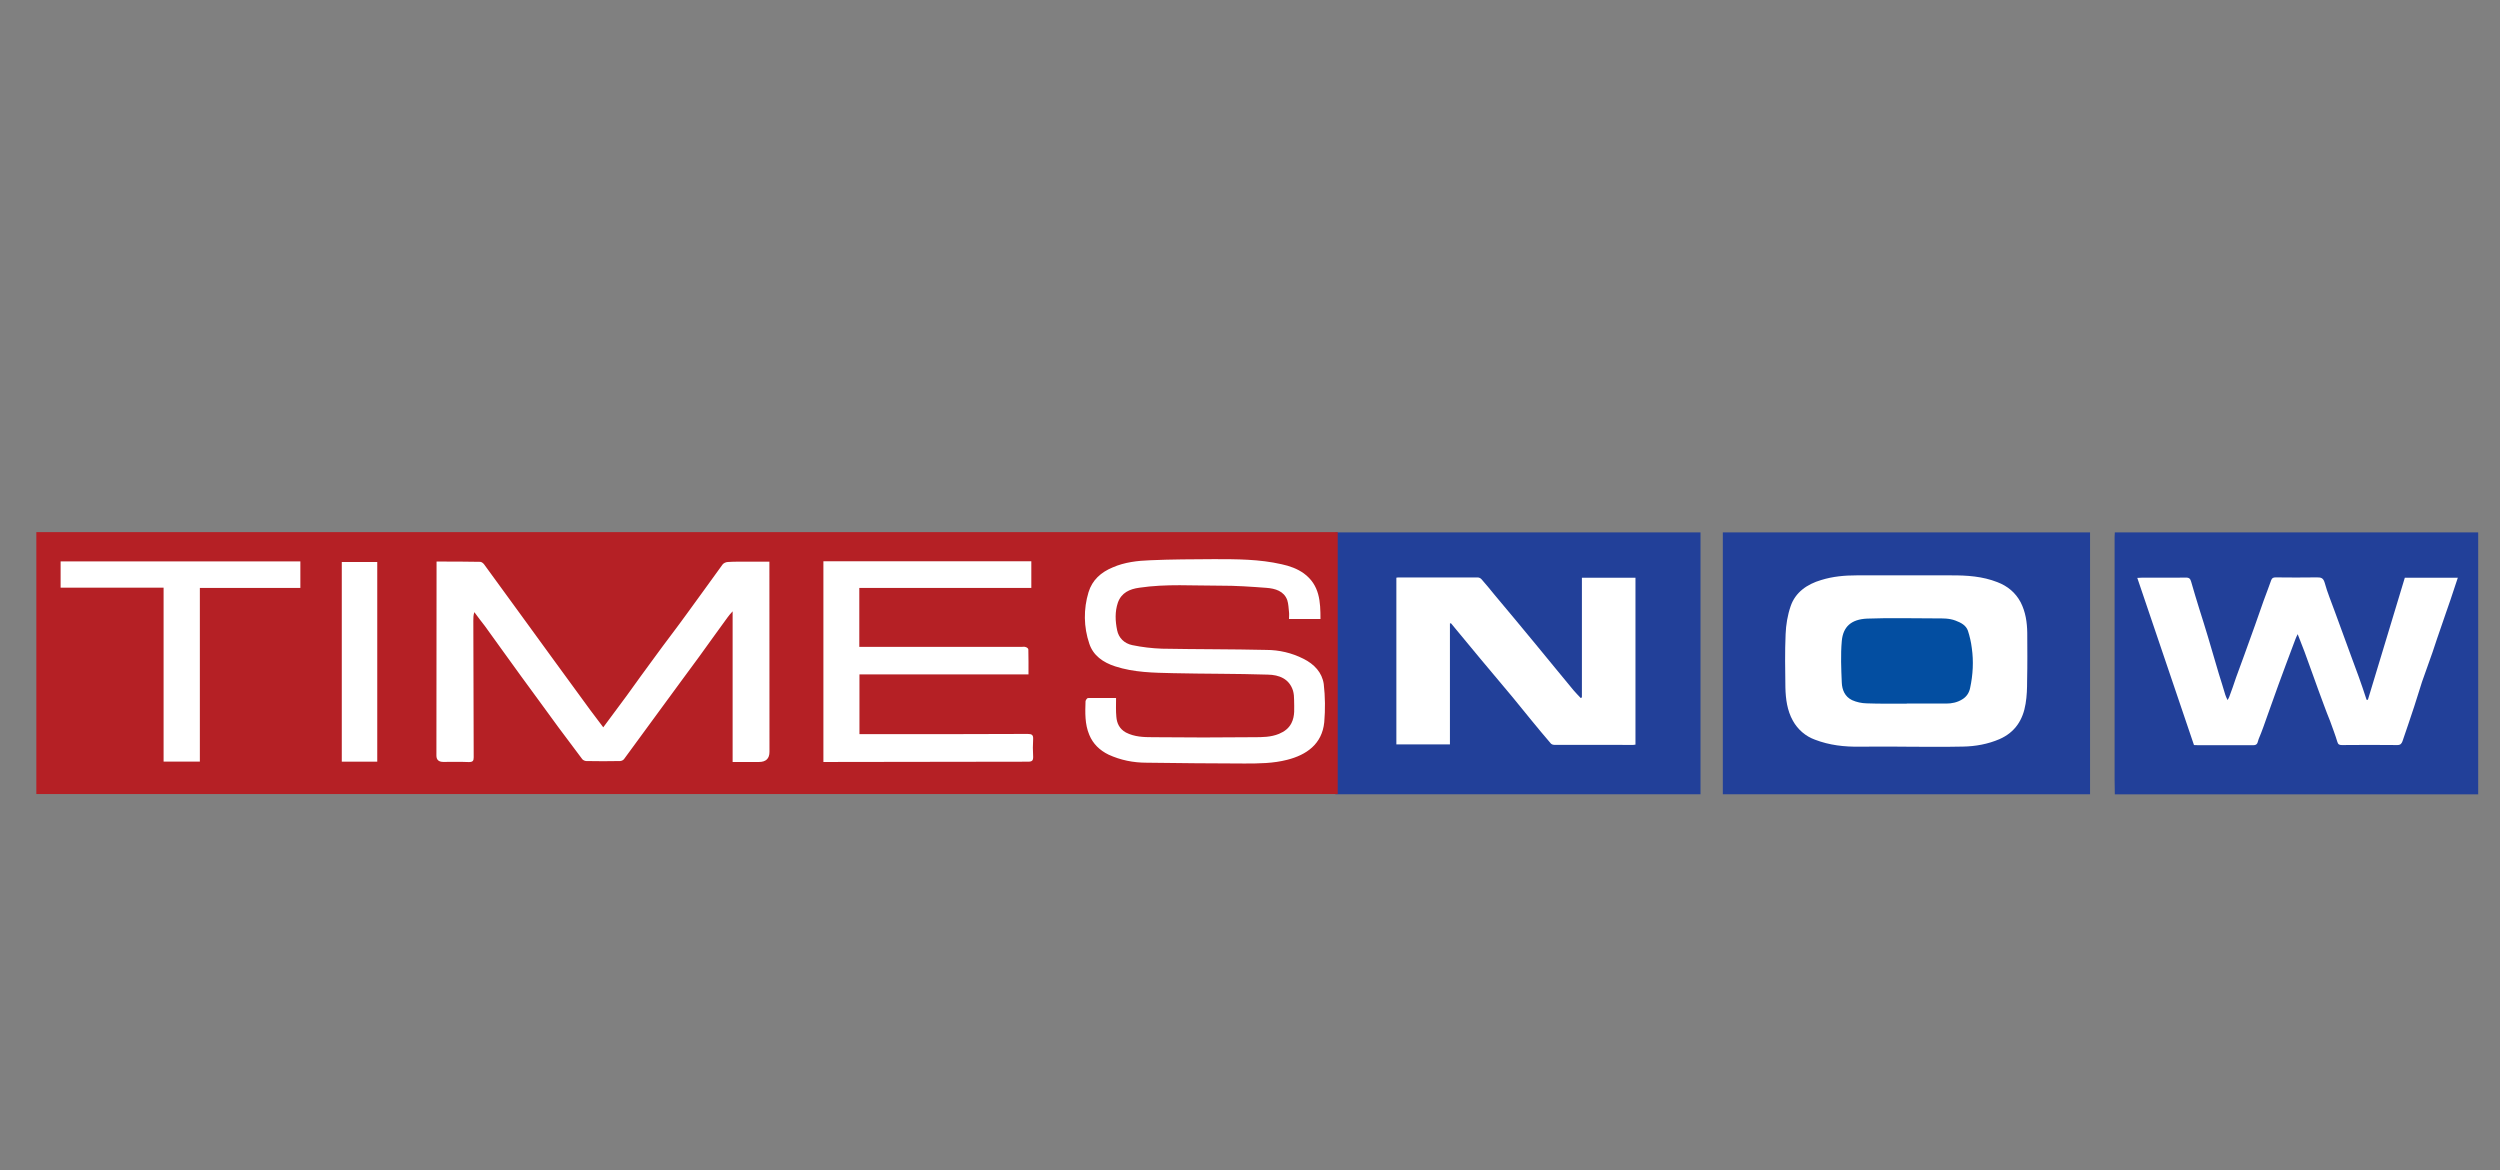 <?xml version="1.0" encoding="UTF-8"?>
<svg id="Layer_1" data-name="Layer 1" xmlns="http://www.w3.org/2000/svg" viewBox="0 0 344 161">
  <rect x="0" y="0" width="344" height="161" fill="#808080" stroke="none"/>
  <g id="timesnow">
    <path d="m186.77,105.24h43.73v-28.29h-43.73v28.29Zm53.8,0h43.73v-28.29h-43.73v28.29Zm51.67,0h47.17v-28.29h-47.17v28.29Z" fill="#fff" fill-rule="evenodd"/>
    <path d="m199.65,85.76s-.1.03-.14.03v16.64h-7.37v-22.94c.09,0,.16-.03.21-.03,3.67,0,7.34-.01,11.01,0,.15,0,.38.1.5.25.6.67,1.17,1.38,1.75,2.09,1.92,2.29,3.84,4.59,5.74,6.9,1.71,2.07,3.42,4.18,5.15,6.26.31.38.67.72,1.01,1.09.04-.03.1-.05.16-.09v-16.46h7.37v22.96c-.14.02-.21.04-.3.04-3.63,0-7.26,0-10.9-.01-.16,0-.36-.08-.45-.19-.9-1.05-1.79-2.11-2.66-3.18-.87-1.05-1.72-2.11-2.6-3.19-1.5-1.79-3.01-3.58-4.51-5.38,0,0-3.96-4.78-3.96-4.78Zm-15.9,23.53h50.24v-36.03h-50.24v36.03Zm78.58-6.55c-2.13,0-4.27-.02-6.41,0-2.13.04-4.21-.2-6.18-.96-1.3-.47-2.37-1.4-3.04-2.61-.79-1.41-.99-3-1.03-4.57-.03-2.44-.08-4.89.03-7.33.05-1.3.27-2.63.69-3.85.64-1.9,2.24-3.03,4.21-3.61,1.58-.49,3.2-.64,4.86-.64,4.34,0,8.67,0,13.01,0,2.19-.01,4.32.13,6.36.93,1.44.55,2.51,1.46,3.21,2.77.68,1.33.89,2.76.91,4.22.01,2.19.03,4.36-.02,6.56,0,1.05-.03,2.14-.21,3.19-.35,2.18-1.42,3.92-3.6,4.87-1.58.68-3.29.99-5,1.02-2.61.06-5.19.02-7.8.02h0Zm-25.27,6.55h50.53v-36.03h-50.53v36.03Z" fill="#224099" fill-rule="evenodd"/>
    <path d="m262.37,96.81h5.43c.78,0,1.53-.16,2.19-.57.63-.37.97-.94,1.1-1.58.39-1.82.49-3.66.23-5.49-.1-.81-.28-1.6-.53-2.37-.26-.76-.95-1.12-1.72-1.41-.87-.33-1.77-.3-2.66-.3-3.16,0-6.32-.09-9.5.03-2.18.1-3.3,1.11-3.48,3.08-.17,1.9-.08,3.83,0,5.74.04.96.41,1.92,1.42,2.4.6.27,1.31.43,2,.44,1.83.07,3.69.04,5.52.04" fill="#034ea1" fill-rule="evenodd"/>
    <path d="m338.21,79.45c-.36,1.09-.69,2.09-1.03,3.1-.4,1.2-.84,2.37-1.24,3.59-.43,1.19-.8,2.36-1.21,3.57-.47,1.37-.99,2.75-1.46,4.11-.38,1.15-.7,2.28-1.08,3.41-.52,1.6-1.07,3.19-1.61,4.77-.12.31-.26.52-.71.52-2.55-.03-5.09-.02-7.63,0-.34,0-.52-.08-.62-.43-.29-.97-.66-1.92-1-2.87-.28-.73-.59-1.45-.85-2.2-.51-1.35-1-2.72-1.5-4.11-.39-1.09-.79-2.16-1.17-3.23-.3-.78-.59-1.55-.94-2.42-.13.29-.26.5-.32.71-.45,1.19-.88,2.38-1.34,3.58-.32.9-.68,1.81-1,2.71-.49,1.36-.96,2.72-1.46,4.08-.4,1.13-.79,2.28-1.25,3.35-.14.32-.08.85-.71.85-2.55,0-5.08,0-7.63,0-.17,0-.36-.02-.56-.02-2.6-7.67-5.18-15.3-7.8-23,.27-.02.43-.03.61-.03,2.01,0,4.04.01,6.05-.01.48-.02.64.16.75.56.36,1.23.72,2.48,1.11,3.71.4,1.28.82,2.58,1.2,3.87.5,1.68.99,3.37,1.49,5.06.31.96.6,1.94.89,2.9.06.23.18.44.32.75.12-.22.21-.34.24-.46.33-.87.64-1.77.94-2.67.35-.98.72-1.98,1.08-2.95.51-1.42,1.03-2.84,1.53-4.25.38-1.11.78-2.22,1.17-3.33.34-.95.72-1.89,1.05-2.85.11-.32.34-.37.63-.37,1.85.02,3.73.03,5.58,0,.57,0,.93,0,1.14.72.37,1.37.94,2.69,1.42,4.04.73,2,1.47,4.01,2.2,6.01.36,1.01.73,1.98,1.09,2.96.37,1.03.72,2.07,1.06,3.11h.18c1.69-5.62,3.41-11.21,5.08-16.79h7.28Zm-47.21,29.85h50v-36.04h-50c0,.2-.03.39-.03.6v33.48c0,.66.02,1.3.03,1.96Z" fill="#224099" fill-rule="evenodd"/>
    <g>
      <path d="m5,109.26h179.07v-36.04H5v36.04Z" fill="#b52025" fill-rule="evenodd"/>
      <path d="m60.07,77.29v.74c-.02,8.66-.02,17.3-.02,25.94q0,.87.95.87c1.15,0,2.35-.03,3.51.02.55,0,.67-.17.67-.65-.03-6.29-.03-12.55-.05-18.83,0-.37,0-.73.14-1.15.47.65.95,1.27,1.44,1.9,1.66,2.33,3.33,4.6,5,6.93,1.72,2.33,3.41,4.68,5.13,7.02,1.08,1.46,2.19,2.91,3.28,4.38.1.14.38.26.55.26,1.56.03,3.09.03,4.67,0,.21-.02.4-.11.53-.27,1.79-2.41,3.52-4.84,5.31-7.25,1.66-2.3,3.37-4.56,5.04-6.86,1.3-1.79,2.58-3.6,3.88-5.37.18-.27.41-.51.71-.85v20.73h3.61q1.46,0,1.46-1.39c0-8.44-.01-16.89-.01-25.33v-.84h-3.06c-.88,0-1.76-.02-2.63.04-.27,0-.61.15-.75.34-1.64,2.25-3.26,4.53-4.9,6.76-1.44,2-2.96,3.95-4.41,5.95-1.31,1.76-2.59,3.56-3.87,5.33-1.07,1.44-2.13,2.86-3.24,4.37-.63-.83-1.21-1.61-1.8-2.39-1.62-2.23-3.26-4.47-4.89-6.7-1.48-2.03-2.96-4.05-4.43-6.09-1.77-2.41-3.51-4.83-5.28-7.25-.12-.16-.36-.34-.53-.34-1.96-.04-3.92-.04-5.99-.04m93.5,18.78c-1.32,0-2.6-.02-3.88,0-.13,0-.33.3-.34.45-.05,1.54-.11,3.14.52,4.62.5,1.22,1.42,2.12,2.65,2.72,1.66.76,3.4,1.11,5.25,1.11,4.48.05,8.96.11,13.46.11,1.96,0,3.95-.01,5.87-.51,2.65-.67,4.8-2.16,5.1-5.17.15-1.75.13-3.51-.07-5.26-.23-1.57-1.29-2.73-2.81-3.48-1.58-.8-3.33-1.21-5.1-1.21-4.77-.11-9.56-.08-14.35-.17-1.37-.05-2.74-.21-4.09-.49-1.1-.23-1.87-1-2.08-2.05-.26-1.26-.32-2.54.1-3.79.49-1.38,1.63-1.88,2.96-2.06,3.69-.55,7.4-.27,11.12-.28,2.13-.01,4.26.14,6.38.3,1.19.09,2.4.44,2.85,1.69.17.53.18,1.11.24,1.64.04.29,0,.62,0,.96h4.33c0-2.38-.1-4.67-2.29-6.28-.91-.65-1.95-1.02-3.06-1.26-3.06-.7-6.18-.7-9.3-.7-2.9.02-5.82.02-8.74.15-1.77.06-3.57.27-5.19.98-1.62.67-2.83,1.74-3.34,3.43-.7,2.31-.67,4.78.11,7.07.53,1.62,1.88,2.58,3.55,3.12,2.6.85,5.3.88,7.99.94,4.34.1,8.69.06,13.01.2,1.57.02,2.97.58,3.48,2.21.12.42.15.87.15,1.29,0,1.08.15,2.17-.37,3.18-.37.73-.98,1.16-1.71,1.47-1.12.46-2.3.46-3.43.46-4.66.05-9.28.05-13.93,0-1.26,0-2.54-.04-3.71-.65-.89-.5-1.24-1.27-1.31-2.16-.08-.83-.04-1.64-.04-2.56m-35.33-7.05v-8.12h23.67v-3.67h-28.61v27.62h.69c9.14-.01,18.29-.04,27.45-.04.58,0,.74-.15.72-.71-.05-.8-.05-1.61,0-2.41.03-.57-.19-.7-.76-.7-7.42.04-14.84.03-22.28.03h-.86v-8.22h23.26c0-1.21.01-2.32-.02-3.43,0-.14-.21-.3-.36-.33-.17-.08-.36-.03-.54-.03h-22.36Zm-109.9-11.78v3.62h14.17v23.94h4.99v-23.9h13.83v-3.65H8.34Zm38.69,27.57h4.88v-27.48h-4.88v27.48Z" fill="#fff" fill-rule="evenodd"/>
    </g>
  </g>
</svg>
